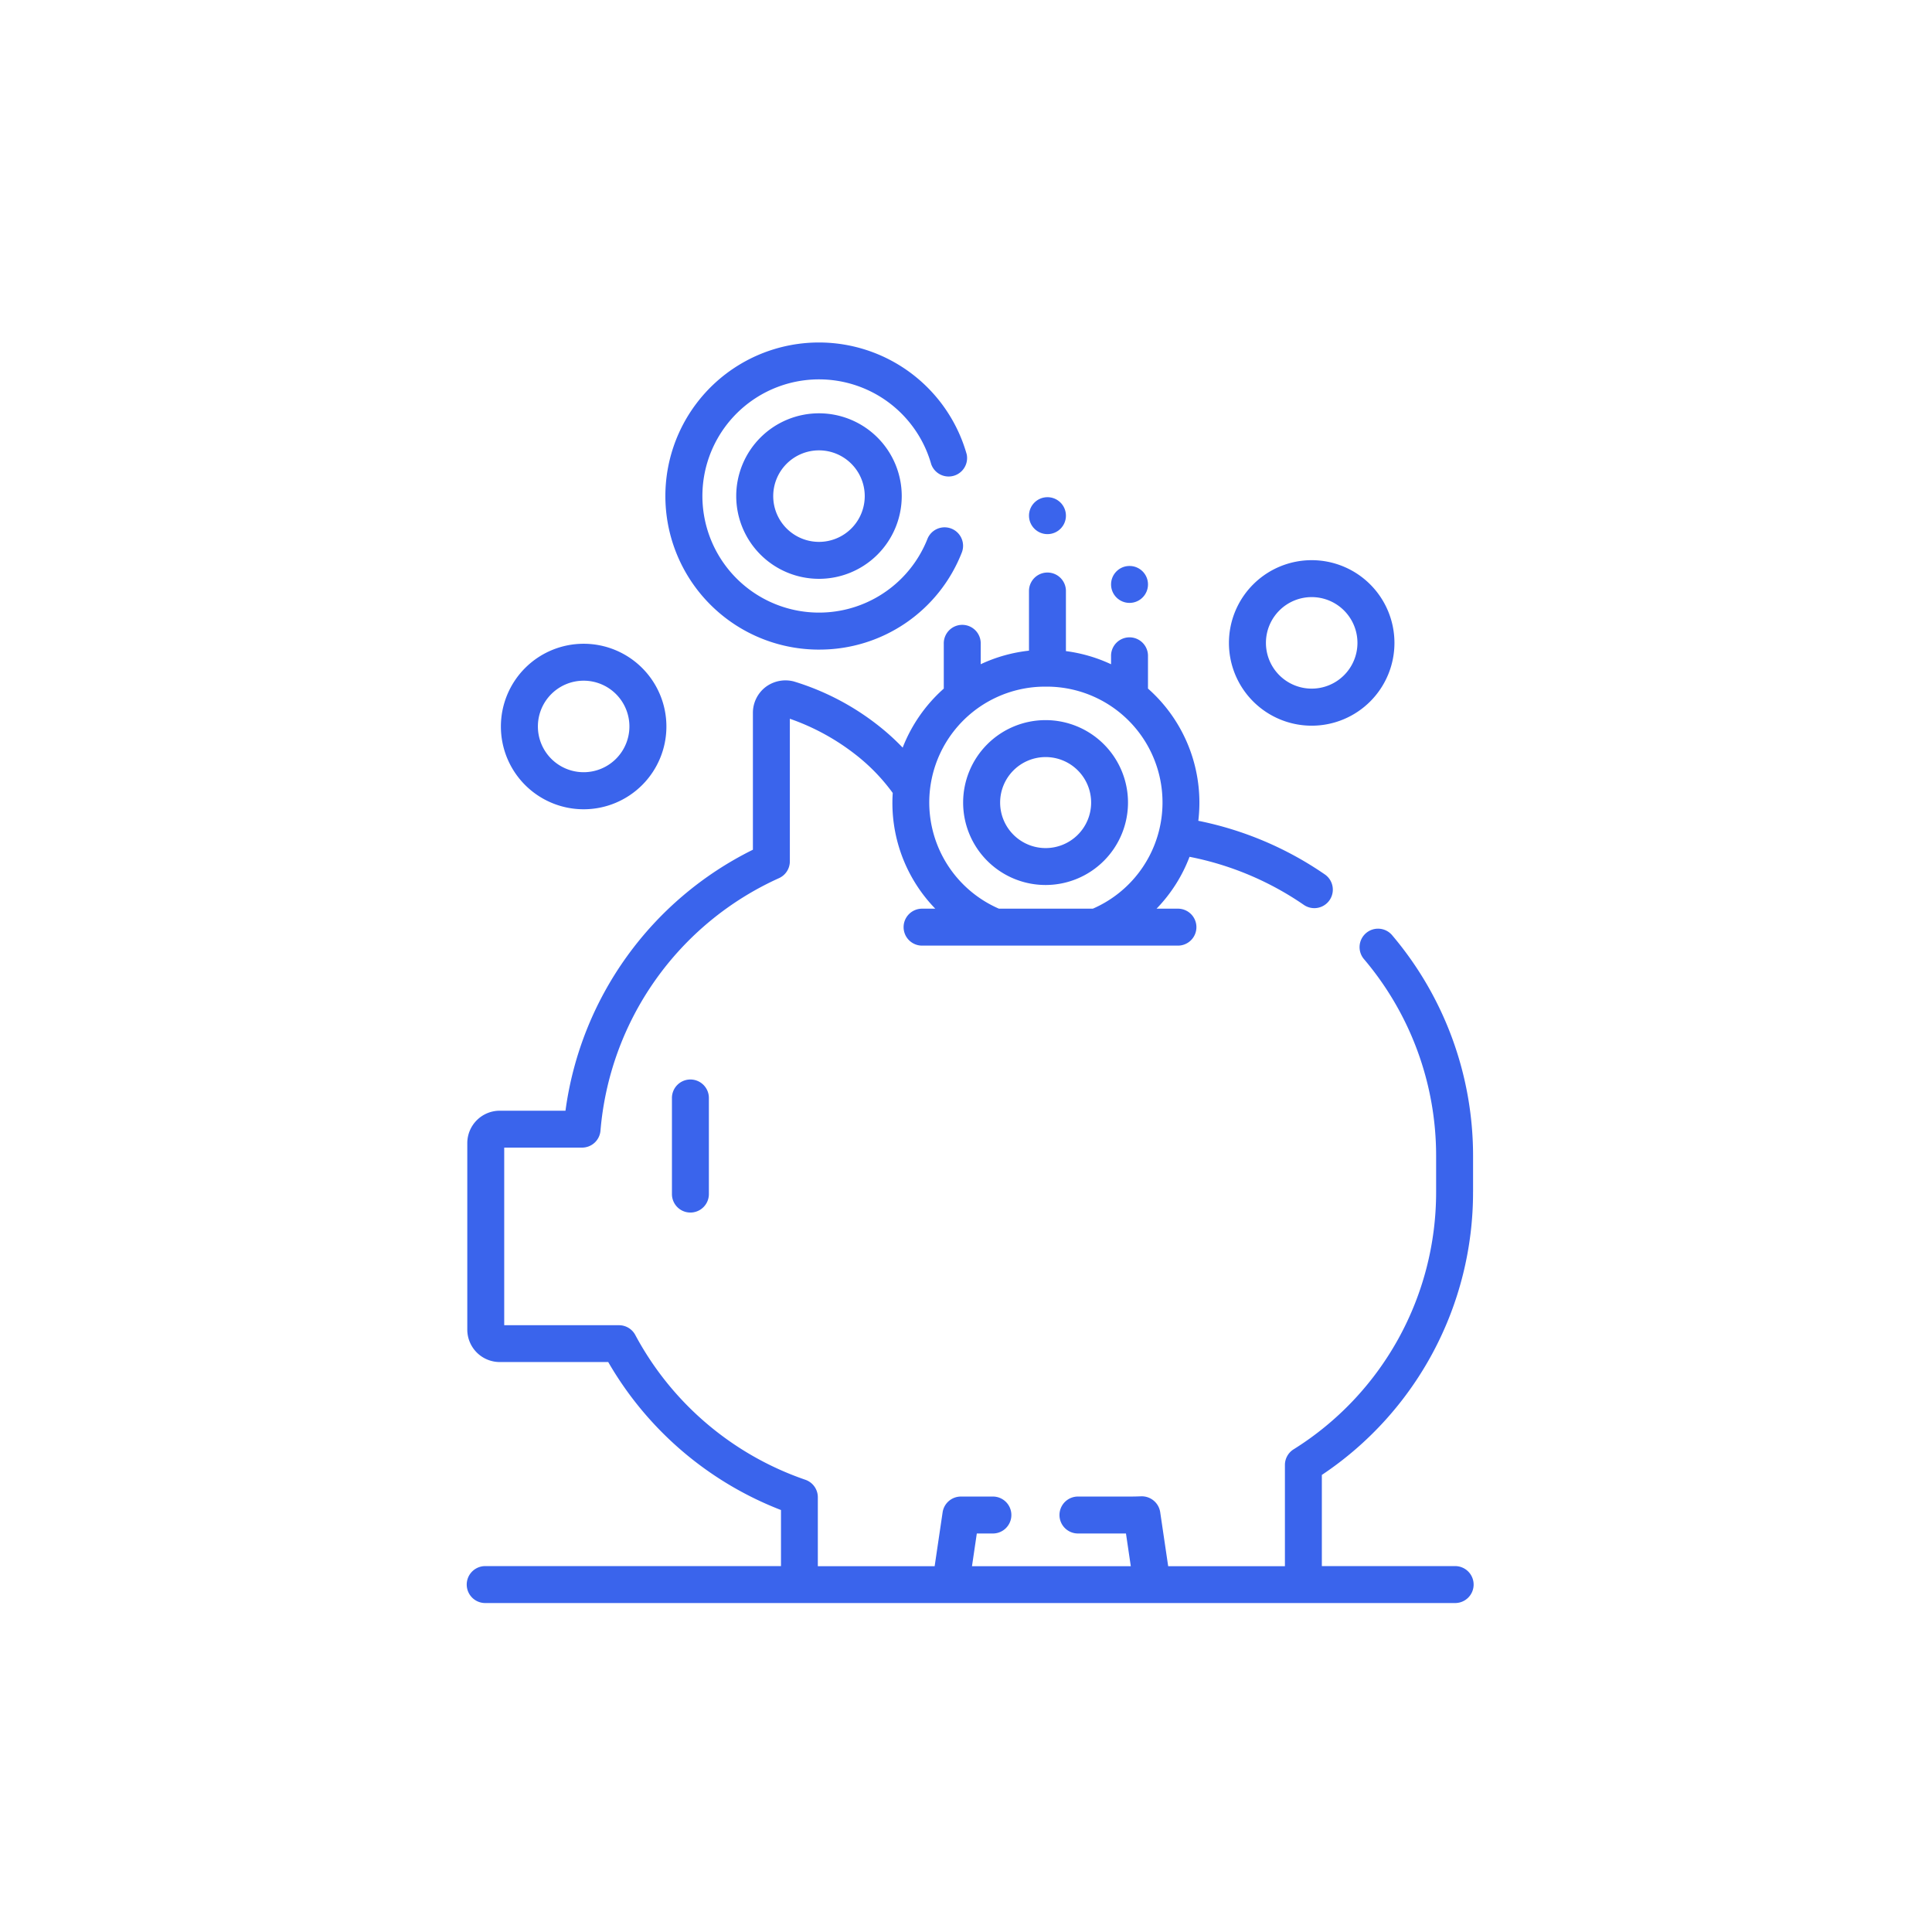 <svg xmlns="http://www.w3.org/2000/svg" width="114" height="114" viewBox="0 0 114 114">
  <g id="cost" transform="translate(-748 -1123)">
    <rect id="Rectangle_10" data-name="Rectangle 10" width="114" height="114" transform="translate(748 1123)" fill="none"/>
    <g id="piggy-bank" transform="translate(775.573 1143.211)">
      <path id="Path_380" data-name="Path 380" d="M111.09,129.766v-2.137a20.117,20.117,0,0,0-4.755-12.978,1.09,1.09,0,1,0-1.664,1.407,17.936,17.936,0,0,1,4.239,11.57v2.137a17.887,17.887,0,0,1-8.414,15.2,1.09,1.09,0,0,0-.508.922v5.971H93.1l-.472-3.194a1.1,1.1,0,0,0-1.118-.929c-.248.009-.468.014-.672.014H87.809a1.09,1.09,0,1,0,0,2.179h2.8l.285,1.931H81.523l.285-1.931h.916a1.09,1.09,0,1,0,0-2.179H80.868a1.09,1.09,0,0,0-1.078.93l-.47,3.18H72.427v-4.07a1.09,1.09,0,0,0-.734-1.03,18.024,18.024,0,0,1-10.038-8.545,1.089,1.089,0,0,0-.96-.575H53.922v-10.48h4.594a1.09,1.09,0,0,0,1.086-1,17.991,17.991,0,0,1,10.534-14.9,1.089,1.089,0,0,0,.64-.993v-8.412a13.467,13.467,0,0,1,3.871,2.11,11.266,11.266,0,0,1,2.2,2.269c-.012.188-.02.377-.02.568a8.965,8.965,0,0,0,2.53,6.26h-.746a1.09,1.09,0,1,0,0,2.179H93.643a1.09,1.09,0,1,0,0-2.179h-1.23A8.954,8.954,0,0,0,94.36,110a17.976,17.976,0,0,1,6.746,2.838,1.091,1.091,0,1,0,1.235-1.8,20.152,20.152,0,0,0-7.463-3.163,9.122,9.122,0,0,0,.064-1.074,8.98,8.98,0,0,0-3.034-6.728v-1.9a1.09,1.09,0,1,0-2.179,0v.465a9.016,9.016,0,0,0-2.663-.776V94.283a1.09,1.09,0,0,0-2.179,0v3.553a9.018,9.018,0,0,0-2.849.8v-1.2a1.09,1.09,0,1,0-2.179,0v2.639a9.052,9.052,0,0,0-2.426,3.483,13.685,13.685,0,0,0-1.441-1.306,15.185,15.185,0,0,0-4.983-2.6,1.95,1.95,0,0,0-1.66.327,1.921,1.921,0,0,0-.753,1.519v8.084a20.176,20.176,0,0,0-11.059,15.4H53.659a1.916,1.916,0,0,0-1.916,1.912V137.9a1.916,1.916,0,0,0,1.916,1.912h6.4a20.182,20.182,0,0,0,10.194,8.732v3.309H52.833a1.09,1.09,0,1,0,0,2.179H110a1.09,1.09,0,1,0,0-2.179h-7.833v-5.38a20.045,20.045,0,0,0,8.922-16.71ZM85.884,99.959a6.834,6.834,0,0,1,2.775,13.1h-5.55a6.834,6.834,0,0,1,2.775-13.1Z" transform="translate(-51.743 -79.654)" fill="#3a64ec"/>
      <path id="Path_381" data-name="Path 381" d="M134.9,300.649v5.671a1.09,1.09,0,0,0,2.179,0v-5.671a1.09,1.09,0,1,0-2.179,0Z" transform="translate(-122.824 -256.04)" fill="#3a64ec"/>
      <path id="Path_382" data-name="Path 382" d="M258.02,163.1a4.864,4.864,0,1,0-4.883-4.864,4.864,4.864,0,0,0,4.883,4.864Zm0-7.548a2.685,2.685,0,1,1-2.7,2.685,2.685,2.685,0,0,1,2.7-2.685Z" transform="translate(-223.879 -131.091)" fill="#3a64ec"/>
      <path id="Path_383" data-name="Path 383" d="M141.282,18.119a9.009,9.009,0,0,0,8.438-5.754,1.091,1.091,0,0,0-2.029-.8,6.881,6.881,0,1,1,.215-4.38A1.09,1.09,0,0,0,150,6.6a9.061,9.061,0,1,0-8.721,11.52Z" transform="translate(-120.53)" fill="#3a64ec"/>
      <path id="Path_384" data-name="Path 384" d="M165.856,28.752a4.883,4.883,0,1,0,4.883,4.883,4.883,4.883,0,0,0-4.883-4.883Zm0,7.586a2.7,2.7,0,1,1,2.7-2.7,2.7,2.7,0,0,1-2.7,2.7Z" transform="translate(-145.104 -24.575)" fill="#3a64ec"/>
      <path id="Path_385" data-name="Path 385" d="M70.274,132.117a4.883,4.883,0,1,0-4.883-4.883A4.883,4.883,0,0,0,70.274,132.117Zm0-7.587a2.7,2.7,0,1,1-2.7,2.7,2.7,2.7,0,0,1,2.7-2.7Z" transform="translate(-63.408 -104.576)" fill="#3a64ec"/>
      <path id="Path_386" data-name="Path 386" d="M365.978,98.169a4.883,4.883,0,1,0-4.883-4.883,4.883,4.883,0,0,0,4.883,4.883Zm0-7.587a2.7,2.7,0,1,1-2.7,2.7,2.7,2.7,0,0,1,2.7-2.7Z" transform="translate(-316.153 -75.56)" fill="#3a64ec"/>
      <circle id="Ellipse_2" data-name="Ellipse 2" cx="1.09" cy="1.09" r="1.09" transform="translate(33.144 9.126)" fill="#3a64ec"/>
      <circle id="Ellipse_3" data-name="Ellipse 3" cx="1.09" cy="1.09" r="1.09" transform="translate(37.986 13.184)" fill="#3a64ec"/>
    </g>
  </g>
</svg>
